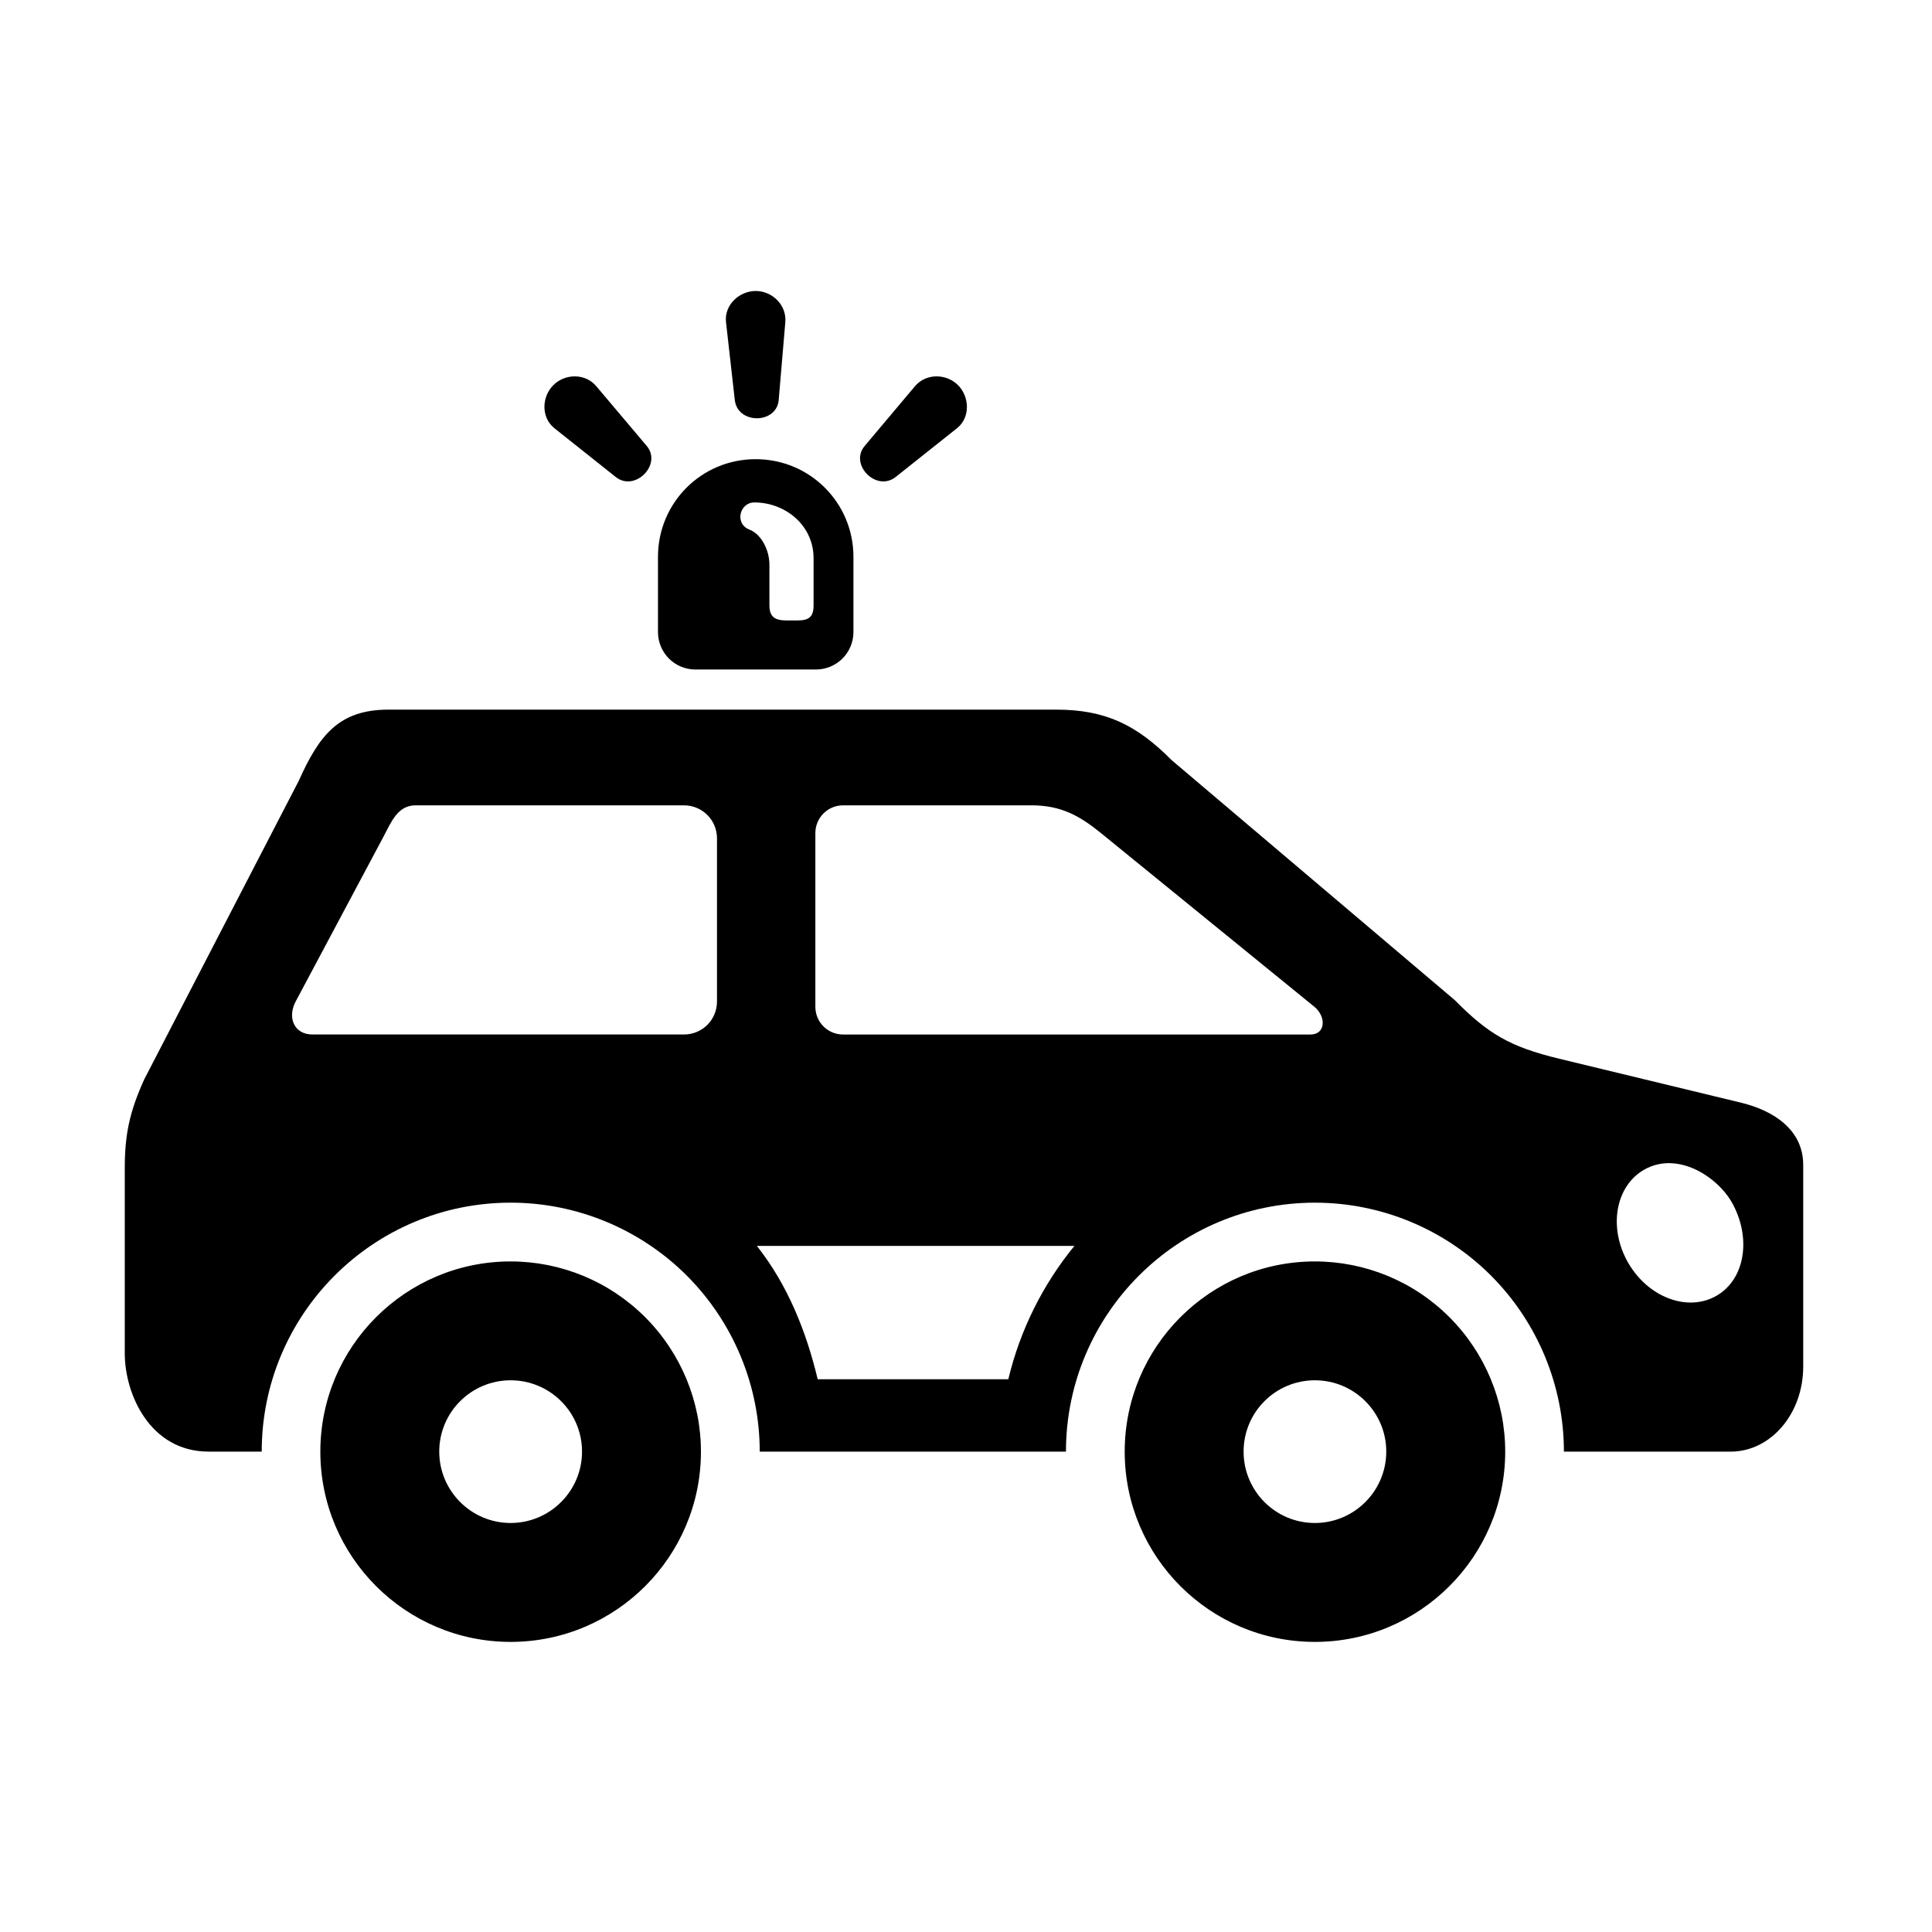 <?xml version="1.0" encoding="UTF-8"?>
<!-- Uploaded to: SVG Repo, www.svgrepo.com, Generator: SVG Repo Mixer Tools -->
<svg fill="#000000" width="800px" height="800px" version="1.1" viewBox="144 144 512 512" xmlns="http://www.w3.org/2000/svg">
 <g>
  <path d="m279.32 579.12c-27.84 0-50.426-22.586-50.426-50.426 0-27.809 22.586-50.402 50.426-50.402 13.383 0 26.188 5.309 35.652 14.777 9.449 9.449 14.785 22.281 14.785 35.629 0 27.828-22.586 50.422-50.438 50.422zm0-31.512c10.441 0 18.926-8.488 18.926-18.922 0-10.441-8.488-18.895-18.926-18.895-10.43 0-18.914 8.453-18.914 18.895 0 10.438 8.484 18.922 18.914 18.922z"/>
  <path d="m492.46 579.12c-27.84 0-50.402-22.586-50.402-50.426 0-27.809 22.566-50.402 50.402-50.402 13.383 0 26.211 5.309 35.652 14.777 9.449 9.449 14.785 22.281 14.785 35.629-0.008 27.828-22.605 50.422-50.438 50.422zm0-31.512c10.43 0 18.914-8.488 18.914-18.922 0-10.441-8.488-18.895-18.914-18.895-10.441 0-18.895 8.453-18.895 18.895 0 10.438 8.449 18.922 18.895 18.922z"/>
  <path d="m344.58 474.18h84.152c-8.277 10.109-14.363 22.156-17.516 35.328h-50.52c-3.062-12.793-7.992-25.043-16.117-35.328zm242.01-21.93c6.996 0.152 13.648 5.481 16.445 10.531 5.16 9.297 3.441 20.23-4.133 24.602-7.609 4.394-18.074 0.492-23.41-8.715-5.312-9.215-3.441-20.23 4.133-24.637 2.273-1.309 4.637-1.836 6.965-1.781zm-219.16-94.828h49.965c7.926 0 12.859 2.887 18.367 7.352l56.562 46.031c3.168 2.594 3.027 7.352-1.051 7.352l-123.84-0.004c-4.082 0-7.352-3.262-7.352-7.352v-46.031c0-4.055 3.269-7.348 7.352-7.348zm-113.29 0h71.121c4.844 0 8.75 3.906 8.75 8.742v43.234c0 4.875-3.902 8.75-8.75 8.75h-98.465c-4.844 0-6.711-4.457-4.438-8.75l23.035-43.234c2.277-4.25 3.906-8.742 8.746-8.742zm-7.203-25.363c-13.176 0-18.367 6.852-23.758 18.859l-40.953 79.121c-3.852 8.516-5.16 14.551-5.16 23.496v49.148c0 10.73 6.668 26.008 22.219 26.008h14.074c0-36.41 29.527-65.973 65.973-65.973 17.492 0 34.285 6.965 46.676 19.328 12.367 12.387 19.328 29.184 19.328 46.648h81.156c0-36.41 29.562-65.973 66.004-65.973 17.48 0 34.277 6.965 46.641 19.328 12.355 12.387 19.316 29.184 19.316 46.648h44.172c10.668 0 19.246-10.059 19.246-22.535v-53.465c0-9.125-7.586-14.312-16.445-16.469l-48.215-11.656c-13.031-3.152-18.773-6.531-27.691-15.539l-74.992-63.562c-9.27-9.332-17.492-13.414-30.672-13.414z"/>
  <path d="m343.9 277.15c-3.902 0-5.301 5.648-1.309 7.191 3.215 1.254 5.312 5.453 5.312 9.355v10.676c0 3.152 1.457 4.055 4.602 4.055h2.731c3.152 0 4.371-0.906 4.371-4.055v-12.418c0-8.781-7.523-14.805-15.707-14.805zm0.348-11.465c14.375 0 25.922 11.543 25.922 25.891v19.91c0 5.508-4.438 9.941-9.969 9.941h-31.891c-5.508 0-9.938-4.434-9.938-9.941v-19.918c-0.004-14.34 11.531-25.883 25.875-25.883z" fill-rule="evenodd"/>
  <path d="m344.28 221.11c4.34 0 8.246 3.734 7.836 8.277l-1.754 20.613c-0.547 6.41-10.898 6.504-11.633 0l-2.328-20.613c-0.516-4.551 3.508-8.277 7.879-8.277z" fill-rule="evenodd"/>
  <path d="m290.64 246.07c3.086-3.09 8.453-3.215 11.391 0.293l13.363 15.824c4.133 4.898-3.129 12.27-8.223 8.219l-16.234-12.914c-3.59-2.852-3.394-8.332-0.297-11.422z" fill-rule="evenodd"/>
  <path d="m397.89 246.07c-3.086-3.09-8.453-3.215-11.426 0.293l-13.316 15.824c-4.141 4.898 3.086 12.27 8.211 8.219l16.246-12.914c3.59-2.852 3.348-8.332 0.285-11.422z" fill-rule="evenodd"/>
 </g>
</svg>
